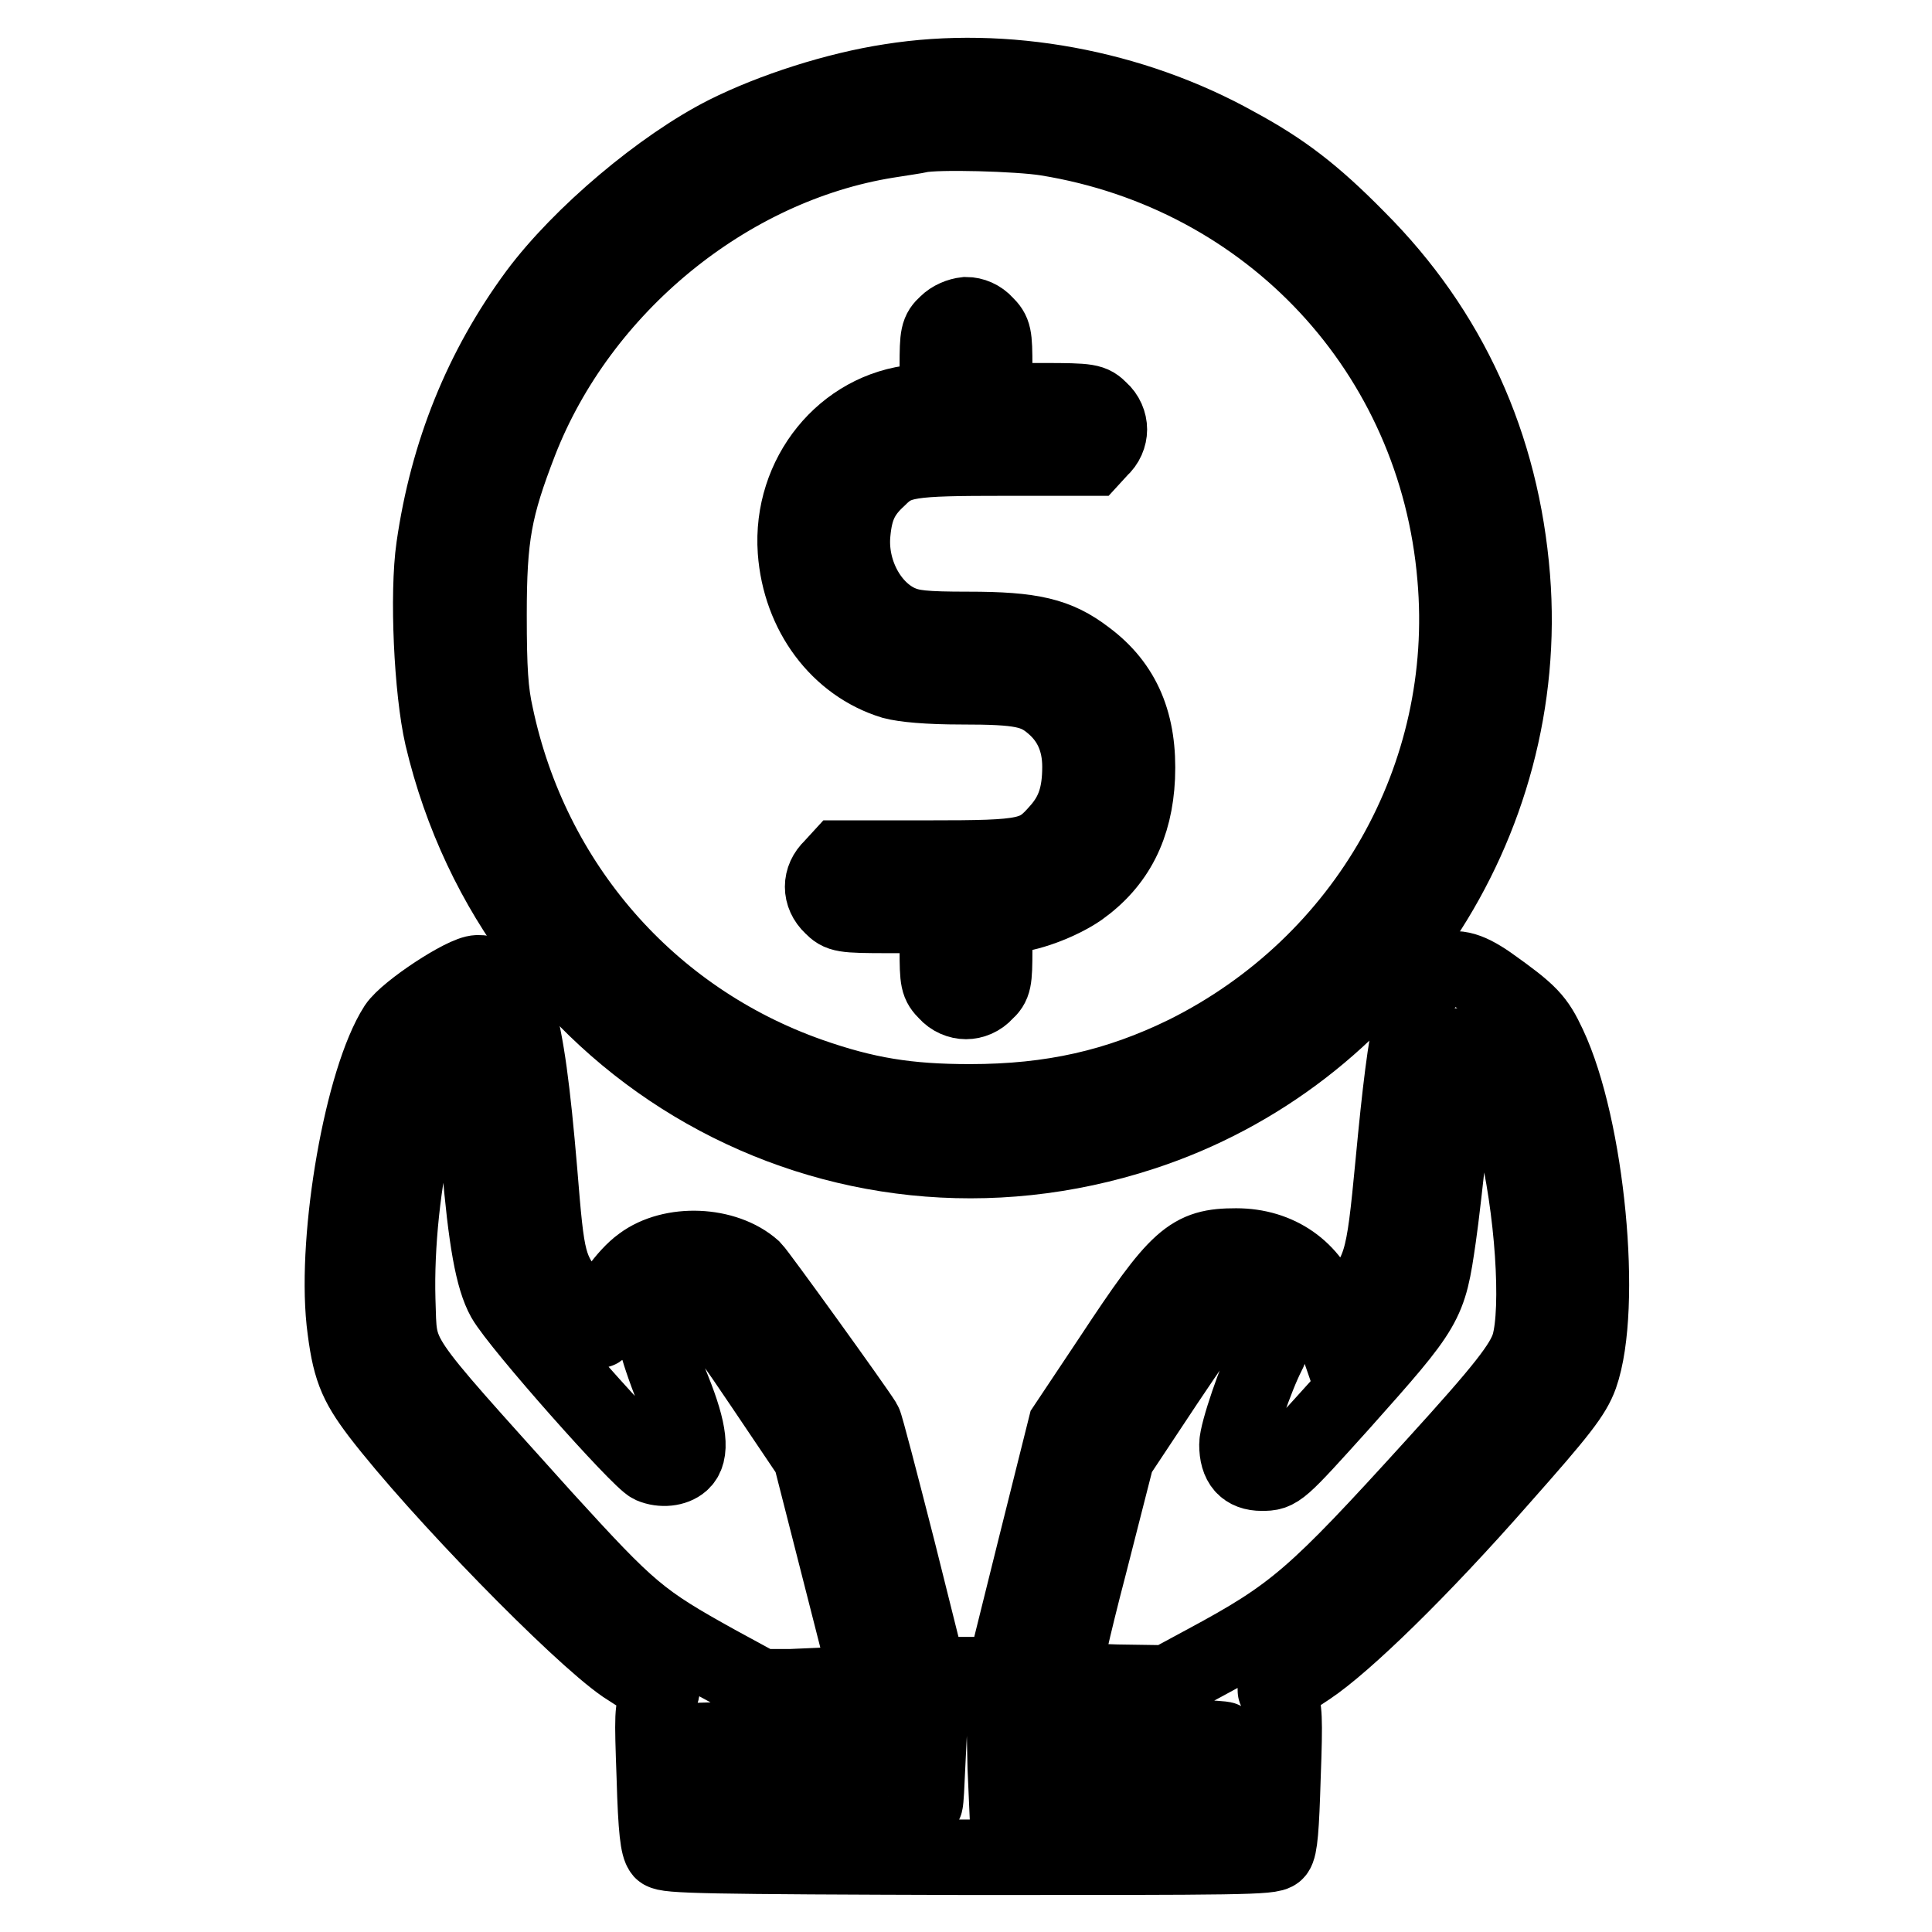 <?xml version="1.0" encoding="utf-8"?>
<!-- Svg Vector Icons : http://www.onlinewebfonts.com/icon -->
<!DOCTYPE svg PUBLIC "-//W3C//DTD SVG 1.1//EN" "http://www.w3.org/Graphics/SVG/1.1/DTD/svg11.dtd">
<svg version="1.1" xmlns="http://www.w3.org/2000/svg" xmlns:xlink="http://www.w3.org/1999/xlink" x="0px" y="0px" viewBox="0 0 256 256" enable-background="new 0 0 256 256" xml:space="preserve">
<g><g><g><path stroke-width="10" fill-opacity="0" stroke="#000000"  d="M118,10.8c-7.2,1.1-15.6,3.8-21.8,6.9C87.7,22,76.9,31.1,71.1,38.9C63.8,48.8,59.3,60,57.5,72.5c-0.9,6.2-0.3,19,1.1,25.1c9.9,41.9,52.2,65.8,92.8,52.5c31.2-10.2,51.6-40.9,49-73.6c-1.4-17.5-8.3-32.7-20.5-44.9c-5.9-6-10-9.1-16.1-12.4C150,11.5,133.1,8.4,118,10.8z M138.7,18.3c29.6,4.8,51.6,28.4,54.1,58.2c2.3,26.3-11.8,51.2-35.7,63.1c-9,4.4-17.7,6.4-28.6,6.4c-8.2,0-13.8-0.9-21.2-3.5c-21.3-7.5-36.9-25.4-41.6-47.7c-0.7-3.1-0.9-6.1-0.9-13.3c0-10.5,0.7-14.2,4.1-23C76.9,38,96.4,22,117.6,18.6c1.9-0.3,3.9-0.6,4.3-0.7C124.1,17.4,135,17.7,138.7,18.3z"/><path stroke-width="10" fill-opacity="0" stroke="#000000"  d="M125.4,42.9c-1.1,1-1.2,1.5-1.2,5.6V53l-2.8,0.3c-9.6,0.9-16.7,9.7-16,19.7c0.6,8.3,5.7,15.1,12.9,17.3c1.5,0.4,4.6,0.7,9.1,0.7c7.9,0,9.8,0.4,12.2,2.5c2.3,2,3.5,4.7,3.5,8.1c0,3.7-0.8,6.1-2.7,8.3c-3.1,3.6-4.1,3.8-17.4,3.8h-11.7l-1.1,1.2c-1.6,1.5-1.6,3.7,0,5.2c1.1,1.1,1.4,1.2,7.6,1.2h6.4v4.5c0,4.2,0.1,4.6,1.2,5.7c0.7,0.8,1.7,1.2,2.6,1.2c0.9,0,1.9-0.4,2.6-1.2c1.1-1,1.2-1.5,1.2-5.7v-4.5h1.6c2.6,0,7.1-1.7,9.7-3.5c4.9-3.5,7.3-8.3,7.6-14.8c0.3-7.1-1.8-12.2-6.8-15.9c-3.8-2.9-7.1-3.7-15.6-3.7c-5.9,0-7.5-0.2-9.1-0.9c-4-1.8-6.7-6.9-6.2-11.9c0.3-3.2,1.1-5.1,3.4-7.2c2.5-2.5,4-2.7,16.8-2.7h11.5l1.1-1.2c0.8-0.7,1.2-1.7,1.2-2.6c0-0.9-0.4-1.9-1.2-2.6c-1.1-1.1-1.4-1.2-7.6-1.2h-6.4v-4.5c0-4.2-0.1-4.6-1.2-5.7c-0.7-0.8-1.7-1.2-2.6-1.2C127.1,41.8,126.1,42.2,125.4,42.9z"/><path stroke-width="10" fill-opacity="0" stroke="#000000"  d="M190.6,128.9c-3.1,1.5-4.2,6.1-6,25.2c-1.3,13.6-1.5,14.3-6,19.4l-2.1,2.4l-0.9-2.6c-1.8-5.1-6.2-8.2-11.8-8.2c-6.1,0-7.7,1.4-16.6,14.9l-6,9l-4.1,16.4l-4.1,16.5H128h-4.9l-4.1-16.4c-2.3-9-4.3-16.7-4.5-17c-1.3-2.1-14-19.7-14.7-20.4c-3.7-3.3-10.8-3.6-14.8-0.6c-2.1,1.5-4.7,5.2-5.1,7.2c-0.1,0.9-0.4,1.6-0.6,1.6c-0.1,0-1.6-1.8-3.2-3.8c-3.5-4.5-3.6-5-4.6-17.3c-1.8-21.3-3.4-26.3-8.2-26.3c-1.8,0-9.4,5-10.8,7.1c-4.5,7-8.1,27.6-6.9,39.1c0.7,6.1,1.5,8.1,4.6,12.2c7.9,10.3,26.4,29.2,32.5,33.4c2.3,1.5,4.4,2.8,4.7,2.9c0.5,0.1,0.4,0.5-0.2,1.5c-0.8,1.2-0.8,2.1-0.5,10.4c0.2,7.1,0.5,9.2,1,9.8c0.6,0.6,5.8,0.7,40.7,0.8c35.8,0,40.1,0,40.7-0.7c0.5-0.6,0.7-3.2,0.9-9.9c0.3-8,0.2-9.3-0.4-10.4c-0.4-0.7-0.7-1.2-0.6-1.2c0.1,0,2.1-1.4,4.4-2.9c4.8-3.2,14.8-12.9,25.5-25.1c7.8-8.8,9.6-11.1,10.5-13.6c3.2-9.1,0.9-33-4.2-43.8c-1.6-3.4-2.4-4.3-7.9-8.2C194.4,128.3,192.7,127.9,190.6,128.9z M62,138.6c0.3,1.2,0.7,4.7,1.5,15.2c0.9,10.6,1.8,15.6,3.3,18.3c2,3.5,17.9,21.4,19.5,22.1c1.4,0.6,3.1,0.4,4-0.4c1.4-1.2,1.1-4.1-1.1-9.6c-1.1-2.7-2.1-5.7-2.2-6.5c-0.3-2.1,0.9-3.7,3.1-4.4c3.1-0.9,3.9-0.2,10.9,10.2l6.4,9.5l3.8,14.9l3.8,14.9l-3.1,0.3c-1.7,0.2-4.9,0.3-7.1,0.4l-4,0l-5.7-3.1c-10.3-5.7-11.7-6.9-23-19.3c-20.4-22.7-19.1-20.7-19.4-28.9c-0.2-7.1,0.7-16,2.5-23.3c1.4-6,2.3-7.9,4.2-9.7C61.3,137.6,61.6,137.5,62,138.6z M196,140c1.8,1.3,3.2,4.4,4.7,10.4c2.4,9.6,3.3,23,1.9,27.8c-0.8,2.6-3.4,5.9-12.5,15.9c-15.9,17.5-18.5,19.8-30.4,26.2l-5,2.7l-6.7-0.1c-3.7-0.1-6.9-0.3-7.1-0.5c-0.2-0.2,1.3-6.9,3.4-14.9L148,193l6.5-9.8c6.7-10,7.2-10.5,10.1-10.4c2.9,0.1,4.9,3.8,3.4,6.6c-1.6,3.1-4.1,10.4-4.1,12c0,2.6,1.1,3.8,3.3,3.8c2.2,0,2.3-0.1,10.5-9.2c11.5-12.9,11.6-13.1,12.9-22.1c0.7-4.7,2.6-22.9,2.6-24.6C193.3,138.2,193.6,138.2,196,140z M162.2,230.5c0.2,0.2,0.2,2.3,0,4.7l-0.3,4.4l-14.2-0.3c-7.9-0.2-14.3-0.4-14.3-0.4c0,0-0.1-2.2-0.2-4.7l-0.1-4.7l14.4,0.3C155.4,230.1,162,230.3,162.2,230.5z M122.9,234.2c-0.1,2.3-0.2,4.4-0.3,4.7c-0.1,0.5-3.5,0.6-14.4,0.6H94v-2c0-1.1-0.1-3.1-0.3-4.4l-0.3-2.5l6.8-0.2c3.7,0,10.5-0.2,14.9-0.2l8-0.1L122.9,234.2z"/></g></g></g>
</svg>